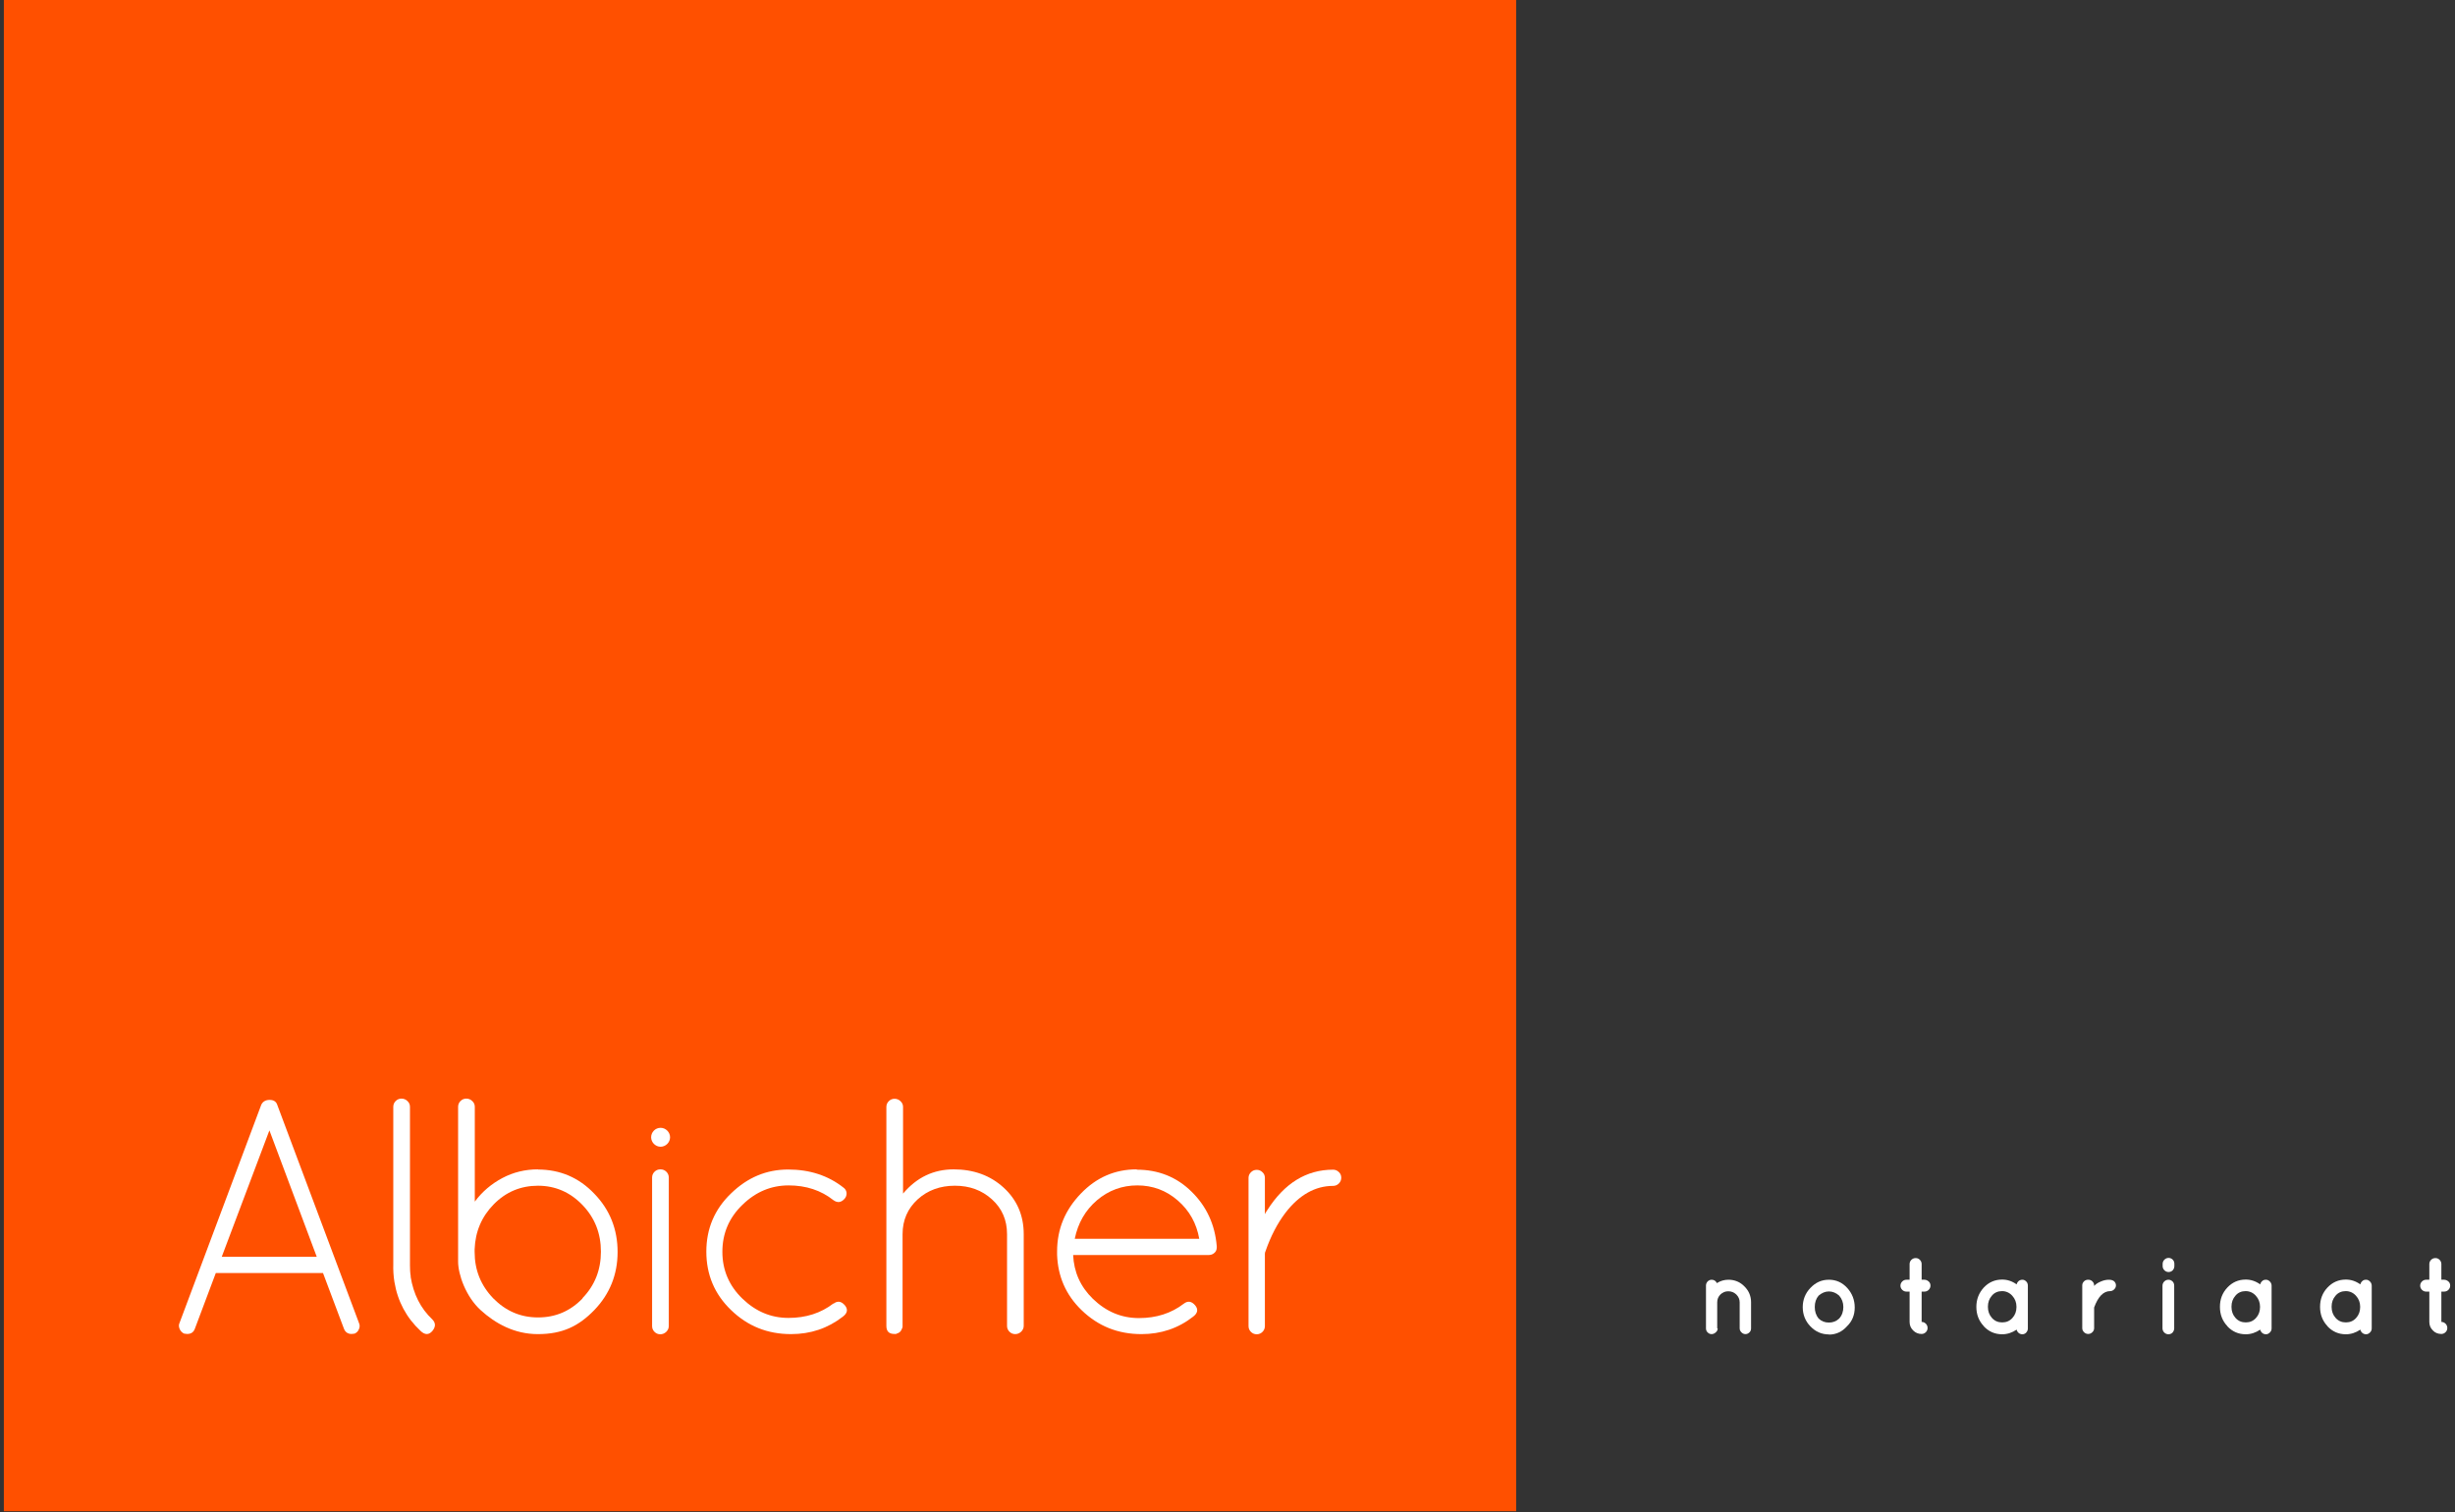 <?xml version="1.0" encoding="UTF-8"?><svg id="Laag_1" xmlns="http://www.w3.org/2000/svg" viewBox="0 0 153 94.25"><rect x="0" y="0" width="153" height="94.25" fill="#333333" stroke="none"/><defs><style>.cls-1{fill:#fff;}.cls-2{fill:#ff5000;}</style></defs><rect class="cls-2" x=".24" y="-.05" width="94.25" height="94.25"/><g><path class="cls-1" d="M107.05,82.8c0,.1-.04,.18-.12,.25-.08,.07-.16,.11-.26,.11s-.18-.04-.25-.11-.1-.15-.1-.25v-2.67c0-.1,.04-.18,.1-.25,.07-.07,.16-.11,.25-.11,.15,0,.26,.07,.33,.21,.22-.14,.46-.21,.72-.21,.39,0,.73,.14,1,.42,.28,.28,.41,.61,.41,.99v1.62c0,.1-.03,.18-.1,.25-.07,.07-.15,.11-.25,.11s-.18-.04-.25-.11c-.07-.07-.11-.15-.11-.25v-1.62c0-.19-.07-.35-.21-.49-.14-.13-.3-.2-.5-.2s-.35,.07-.49,.2c-.13,.13-.2,.29-.2,.49v1.62Z"/><path class="cls-1" d="M113.99,83.18c-.46,0-.84-.17-1.16-.5-.32-.33-.48-.74-.48-1.2s.16-.87,.48-1.2c.32-.34,.7-.51,1.15-.51s.83,.17,1.14,.51c.31,.34,.47,.75,.47,1.22s-.16,.86-.48,1.17c-.3,.34-.68,.52-1.13,.52Zm-.65-2.42c-.16,.19-.24,.42-.24,.71s.08,.52,.24,.72c.18,.17,.39,.25,.64,.25s.46-.08,.64-.25c.18-.2,.26-.44,.26-.72s-.09-.51-.26-.71c-.19-.17-.41-.26-.64-.26s-.44,.09-.64,.26Z"/><path class="cls-1" d="M119.93,79.77c.1,0,.19,.04,.27,.11,.08,.07,.11,.16,.11,.26s-.04,.19-.11,.26-.16,.11-.27,.11h-.17v1.89c.1,0,.19,.04,.26,.11,.07,.07,.11,.16,.11,.27s-.04,.19-.11,.26-.16,.11-.26,.11c-.21,0-.38-.07-.53-.22s-.22-.32-.22-.53v-1.89h-.2c-.1,0-.19-.04-.26-.11s-.11-.16-.11-.26,.04-.19,.11-.26,.16-.11,.26-.11h.2v-.98c0-.1,.04-.19,.11-.26s.16-.11,.27-.11,.19,.04,.26,.11,.11,.16,.11,.26v.98h.17Z"/><path class="cls-1" d="M123.63,82.66c-.31-.33-.46-.73-.46-1.2s.16-.87,.46-1.2c.31-.33,.69-.5,1.15-.5,.32,0,.62,.1,.9,.3,.02-.09,.07-.16,.13-.21s.14-.08,.23-.08,.17,.04,.24,.11c.07,.07,.1,.16,.1,.26v2.67c0,.1-.04,.18-.1,.25s-.15,.11-.24,.11-.17-.03-.23-.08c-.06-.05-.11-.12-.13-.21-.28,.19-.58,.29-.9,.29-.46,0-.84-.17-1.15-.5Zm.26-1.2c0,.27,.08,.5,.25,.69s.38,.28,.64,.28,.47-.09,.64-.28c.17-.19,.25-.41,.25-.69s-.09-.5-.26-.69c-.17-.19-.39-.29-.64-.29s-.47,.09-.63,.28c-.17,.19-.25,.42-.25,.69Z"/><path class="cls-1" d="M130.5,80.17c.1-.12,.25-.22,.43-.29,.18-.08,.35-.11,.5-.11,.15,0,.26,.04,.33,.1,.07,.07,.11,.15,.11,.25s-.04,.18-.11,.25-.16,.11-.25,.11c-.42,0-.75,.34-1,1.02v1.29c0,.1-.04,.18-.11,.25-.07,.07-.16,.11-.26,.11s-.19-.04-.26-.11c-.07-.07-.11-.15-.11-.25v-2.67c0-.1,.04-.18,.11-.25,.07-.07,.16-.1,.26-.1s.19,.03,.26,.1c.07,.07,.11,.15,.11,.25v.05Z"/><path class="cls-1" d="M135.51,78.78v.14c0,.1-.04,.19-.1,.26-.07,.07-.16,.11-.26,.11s-.19-.04-.26-.11-.11-.16-.11-.26v-.14c0-.1,.04-.19,.11-.26s.16-.11,.26-.11,.19,.04,.26,.11,.1,.16,.1,.26Zm-.63,1.1c.07-.07,.16-.11,.26-.11s.19,.04,.26,.11c.07,.07,.1,.16,.1,.27v2.65c0,.1-.04,.19-.1,.26s-.16,.11-.26,.11-.19-.04-.26-.11-.11-.16-.11-.26v-2.65c0-.11,.04-.2,.11-.27Z"/><path class="cls-1" d="M138.81,82.66c-.31-.33-.46-.73-.46-1.2s.15-.87,.46-1.2c.31-.33,.69-.5,1.15-.5,.32,0,.62,.1,.9,.3,.02-.09,.07-.16,.13-.21,.06-.06,.14-.08,.23-.08s.17,.04,.24,.11,.11,.16,.11,.26v2.67c0,.1-.04,.18-.11,.25-.07,.07-.15,.11-.24,.11s-.17-.03-.23-.08c-.06-.05-.11-.12-.13-.21-.28,.19-.58,.29-.9,.29-.46,0-.84-.17-1.15-.5Zm.26-1.2c0,.27,.08,.5,.25,.69s.38,.28,.64,.28,.47-.09,.64-.28,.25-.41,.25-.69-.09-.5-.26-.69c-.17-.19-.39-.29-.64-.29s-.47,.09-.63,.28c-.17,.19-.25,.42-.25,.69Z"/><path class="cls-1" d="M145.05,82.66c-.31-.33-.46-.73-.46-1.2s.15-.87,.46-1.2c.31-.33,.69-.5,1.15-.5,.32,0,.62,.1,.9,.3,.02-.09,.07-.16,.13-.21,.06-.06,.14-.08,.23-.08s.17,.04,.24,.11,.11,.16,.11,.26v2.67c0,.1-.04,.18-.11,.25-.07,.07-.15,.11-.24,.11s-.17-.03-.23-.08c-.06-.05-.11-.12-.13-.21-.28,.19-.58,.29-.9,.29-.46,0-.84-.17-1.15-.5Zm.26-1.2c0,.27,.08,.5,.25,.69s.38,.28,.64,.28,.47-.09,.64-.28,.25-.41,.25-.69-.09-.5-.26-.69c-.17-.19-.39-.29-.64-.29s-.47,.09-.63,.28c-.17,.19-.25,.42-.25,.69Z"/><path class="cls-1" d="M152.32,79.77c.1,0,.19,.04,.27,.11s.11,.16,.11,.26-.04,.19-.11,.26c-.07,.07-.16,.11-.27,.11h-.17v1.89c.1,0,.19,.04,.26,.11,.07,.07,.11,.16,.11,.27s-.04,.19-.11,.26-.16,.11-.26,.11c-.21,0-.39-.07-.53-.22-.15-.15-.22-.32-.22-.53v-1.89h-.2c-.1,0-.19-.04-.26-.11-.07-.07-.11-.16-.11-.26s.04-.19,.11-.26c.07-.07,.16-.11,.26-.11h.2v-.98c0-.1,.04-.19,.11-.26,.07-.07,.16-.11,.27-.11s.19,.04,.26,.11,.11,.16,.11,.26v.98h.17Z"/></g><g><path class="cls-1" d="M17.28,68.87c-.07-.21-.23-.31-.48-.31s-.43,.11-.52,.31l-5.09,13.59c-.06,.12-.05,.25,.01,.39,.06,.13,.16,.23,.28,.28l.19,.02c.24,0,.4-.11,.48-.34l1.3-3.46h6.68l1.3,3.46c.08,.22,.24,.34,.48,.34l.19-.02c.13-.06,.22-.15,.27-.28,.06-.13,.06-.26,0-.39l-5.09-13.59Zm-3.46,9.47l2.97-7.88,2.95,7.88h-5.93Z"/><path class="cls-1" d="M33.53,72.89c-.8,0-1.54,.18-2.22,.54-.68,.36-1.26,.85-1.72,1.47v-5.91c0-.14-.05-.26-.16-.36-.1-.1-.23-.15-.37-.15s-.26,.05-.36,.15c-.1,.1-.15,.22-.15,.36v9.65c0,.8,.48,2.18,1.4,3.02,.92,.84,2.11,1.5,3.57,1.5,1.54,0,2.55-.5,3.52-1.5,.96-1,1.45-2.21,1.45-3.62s-.48-2.63-1.45-3.63c-.96-1.01-2.14-1.51-3.52-1.51Zm2.78,8.04c-.77,.8-1.69,1.19-2.78,1.19s-2.01-.4-2.79-1.19c-.77-.8-1.16-1.76-1.16-2.89v-.17c.04-1.1,.44-2.04,1.2-2.81,.76-.77,1.68-1.15,2.75-1.15s2,.4,2.77,1.2c.77,.8,1.15,1.77,1.15,2.91s-.38,2.1-1.15,2.9Z"/><path class="cls-1" d="M41.16,72.89c-.15,0-.27,.05-.37,.15-.1,.1-.15,.22-.15,.36v9.26c0,.14,.05,.26,.15,.36,.1,.1,.22,.15,.36,.15s.26-.05,.37-.15c.1-.1,.16-.22,.16-.36v-9.26c0-.14-.05-.26-.15-.36s-.22-.15-.37-.15Z"/><path class="cls-1" d="M51.94,81.25c-.78,.6-1.71,.9-2.8,.9s-2.04-.4-2.87-1.2c-.83-.8-1.25-1.78-1.25-2.92s.41-2.12,1.25-2.93c.83-.81,1.79-1.21,2.88-1.21s2.02,.31,2.79,.92c.25,.18,.48,.15,.69-.08,.1-.11,.14-.24,.13-.38-.02-.14-.08-.24-.19-.32-.95-.75-2.1-1.13-3.45-1.13s-2.53,.49-3.56,1.49c-1.03,.99-1.54,2.2-1.54,3.63s.51,2.65,1.54,3.64c1.03,1,2.27,1.5,3.74,1.5,1.22,0,2.29-.36,3.23-1.09,.29-.22,.33-.46,.12-.71-.22-.25-.45-.29-.7-.1Z"/><path class="cls-1" d="M59.44,72.89c-1.26,0-2.31,.5-3.16,1.51v-5.4c0-.14-.05-.26-.16-.36-.1-.1-.23-.15-.37-.15s-.26,.05-.36,.15c-.1,.1-.15,.22-.15,.36v13.65c0,.34,.17,.5,.5,.5h.1s.03,0,.04-.02c.14-.04,.24-.11,.29-.22,.05-.1,.08-.17,.08-.2v-5.78c0-.88,.32-1.6,.94-2.17,.63-.57,1.4-.85,2.32-.85s1.68,.28,2.31,.85c.63,.57,.94,1.29,.94,2.17v5.72c0,.14,.05,.26,.15,.36,.1,.1,.22,.15,.36,.15s.26-.05,.37-.15c.1-.1,.16-.22,.16-.36v-5.72c0-1.17-.42-2.14-1.25-2.9-.83-.76-1.87-1.14-3.13-1.14Z"/><path class="cls-1" d="M70.84,72.89c-1.35,0-2.51,.5-3.48,1.51-.97,1.01-1.48,2.19-1.48,3.61,0,.06,0,.15,0,.21,.05,1.34,.54,2.49,1.52,3.44,1.03,1,2.27,1.5,3.74,1.5,1.21,0,2.29-.36,3.22-1.09,.29-.22,.33-.46,.12-.71-.22-.25-.45-.29-.7-.1-.78,.6-1.71,.9-2.8,.9s-2.04-.4-2.87-1.2c-.78-.76-1.18-1.67-1.23-2.73h8.44c.14,0,.26-.04,.36-.13,.1-.08,.15-.2,.15-.34v-.08c-.11-1.35-.64-2.49-1.57-3.4-.93-.92-2.08-1.37-3.42-1.37Zm-3.86,4.33c.2-.98,.66-1.78,1.38-2.4,.73-.62,1.57-.93,2.52-.93s1.8,.31,2.52,.94c.73,.63,1.17,1.43,1.34,2.39h-7.77Z"/><path class="cls-1" d="M83.44,73.06c-.1-.1-.22-.15-.36-.15-1.66,0-3.03,.84-4.1,2.52-.04,.05-.09,.14-.15,.25v-2.26c0-.14-.05-.26-.15-.35-.1-.1-.22-.15-.36-.15s-.26,.05-.36,.15c-.1,.1-.15,.22-.15,.35v9.24c0,.14,.05,.26,.15,.36,.1,.1,.22,.15,.36,.15s.26-.05,.36-.15c.1-.1,.15-.22,.15-.36v-4.5c0-.06,.01-.11,.04-.17,.32-.92,.73-1.72,1.24-2.39,.86-1.12,1.86-1.68,2.97-1.68,.14,0,.26-.05,.36-.15,.1-.1,.15-.22,.15-.36s-.05-.26-.15-.35Z"/><path class="cls-1" d="M41.17,70.3c-.33,0-.59,.27-.59,.59s.27,.59,.59,.59,.59-.27,.59-.59-.27-.59-.59-.59Z"/><path class="cls-1" d="M25.6,79.58c-.04-.24-.05-.48-.05-.71,0,0,0-9.88,0-9.88,0-.14-.05-.26-.16-.36-.1-.1-.23-.15-.37-.15s-.26,.05-.36,.15-.15,.22-.15,.36v9.81c-.01,.36,.01,.73,.07,1.1,.2,1.22,.75,2.24,1.63,3.06,.27,.26,.52,.26,.74,0,.21-.26,.21-.5-.01-.72-.73-.69-1.17-1.57-1.35-2.66Z"/></g></svg>